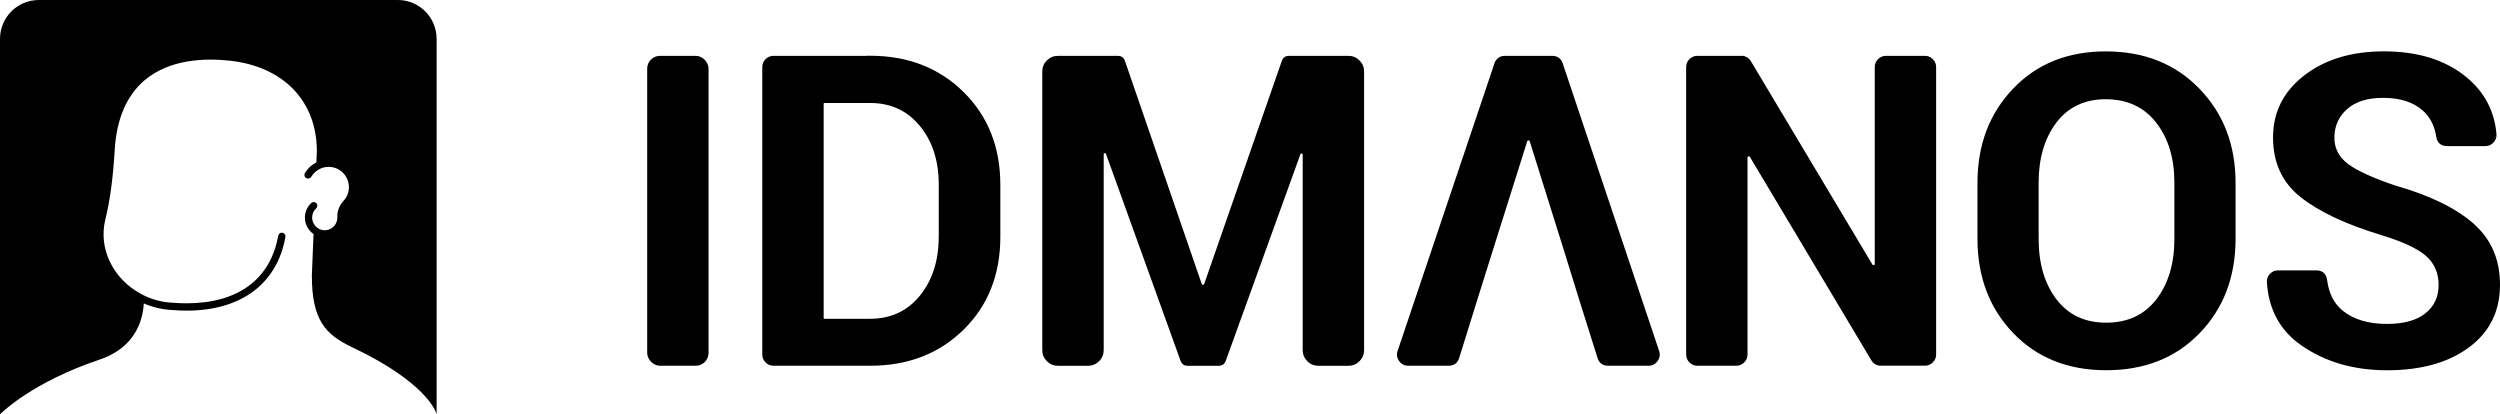 <svg xmlns="http://www.w3.org/2000/svg" xmlns:xlink="http://www.w3.org/1999/xlink" fill="none" version="1.1" width="193.089" height="32" viewBox="0 0 193.089 32"><g><g><path d="M2.998,0C1.341,0,0,1.343,0,3.003L0,32C0.155,31.842,2.531,29.508,7.671,27.781C9.782,27.072,10.966,25.574,11.108,23.435C11.791,23.732,12.514,23.902,13.262,23.943C13.649,23.974,14.035,23.992,14.409,23.992C18.622,23.992,21.403,21.918,22.043,18.306C22.071,18.151,21.969,18.006,21.814,17.978C21.66,17.95,21.515,18.052,21.487,18.207C20.89,21.572,18.377,23.426,14.409,23.426C14.047,23.426,13.676,23.41,13.306,23.379Q13.299,23.379,13.296,23.379C12.502,23.339,11.739,23.135,11.028,22.773C10.994,22.745,10.954,22.72,10.907,22.711C8.722,21.544,7.585,19.188,8.135,16.96C8.496,15.495,8.728,13.781,8.861,11.567C9.006,9.178,9.782,7.373,11.167,6.2C13.092,4.569,15.806,4.476,17.741,4.686C21.892,5.135,24.469,7.81,24.472,11.666L24.435,12.543C24.07,12.725,23.761,13.013,23.551,13.366C23.471,13.502,23.517,13.675,23.65,13.756C23.712,13.793,23.78,13.802,23.845,13.79C23.922,13.774,23.993,13.731,24.04,13.657C24.197,13.394,24.429,13.18,24.701,13.047C24.738,13.028,24.778,13.013,24.815,12.994C24.988,12.926,25.174,12.892,25.362,12.889C26.218,12.874,26.929,13.564,26.948,14.418C26.957,14.827,26.809,15.217,26.534,15.514C26.203,15.873,26.036,16.316,26.055,16.758C26.055,16.777,26.055,16.792,26.055,16.811C26.055,17.087,25.937,17.353,25.73,17.535C25.52,17.724,25.251,17.808,24.97,17.777C24.852,17.764,24.738,17.73,24.633,17.672C24.593,17.65,24.553,17.625,24.516,17.597C24.29,17.433,24.139,17.176,24.114,16.898C24.086,16.594,24.197,16.303,24.42,16.096C24.534,15.988,24.54,15.808,24.435,15.697C24.367,15.622,24.268,15.595,24.179,15.61C24.126,15.619,24.077,15.644,24.037,15.681C23.687,16.006,23.511,16.471,23.554,16.947C23.595,17.399,23.845,17.817,24.216,18.077L24.086,21.268Q24.086,21.274,24.086,21.281C24.086,24.72,25.137,25.846,27.208,26.825C32.984,29.561,33.667,31.842,33.679,31.879C33.689,31.913,33.704,31.947,33.723,31.975L33.723,3.003C33.723,1.343,32.381,0,30.725,0L2.998,0Z" fill="#000000" fill-opacity="1" style="mix-blend-mode:passthrough"/></g><g><g><rect x="50.236" y="4.563" width="4.24" height="23.435" rx="0.735" fill="#000000" fill-opacity="1" style="mix-blend-mode:passthrough"/><rect x="50.236" y="4.563" width="4.24" height="23.435" rx="0.735" fill-opacity="0" stroke-opacity="1" stroke="#000000" fill="none" stroke-width="0.5"/></g><g><path d="M67.205,4.563L59.744,4.563C59.404,4.563,59.126,4.841,59.126,5.182L59.126,27.379C59.126,27.719,59.404,27.998,59.744,27.998L67.205,27.998C70.045,27.998,72.416,27.085,74.248,25.283C76.081,23.485,77.012,21.126,77.012,18.272L77.012,14.298C77.012,11.456,76.081,9.097,74.248,7.287C72.413,5.476,70.042,4.556,67.205,4.556L67.205,4.563ZM72.753,18.275C72.753,20.179,72.243,21.767,71.241,22.996C70.224,24.24,68.864,24.871,67.205,24.871L63.675,24.871C63.505,24.871,63.366,24.732,63.366,24.562L63.366,8.014C63.366,7.844,63.505,7.704,63.675,7.704L67.205,7.704C68.864,7.704,70.224,8.333,71.241,9.571C72.246,10.794,72.756,12.372,72.756,14.267L72.756,18.272L72.753,18.275Z" fill="#000000" fill-opacity="1" style="mix-blend-mode:passthrough"/><path d="M67.455,4.809L67.455,4.813L59.744,4.813Q59.592,4.813,59.484,4.921Q59.376,5.03,59.376,5.182L59.376,27.379Q59.376,27.531,59.484,27.639Q59.592,27.748,59.744,27.748L67.205,27.748Q71.384,27.748,74.073,25.105Q76.762,22.467,76.762,18.272L76.762,14.298Q76.762,10.121,74.073,7.464Q71.459,4.886,67.455,4.809ZM66.955,4.306L66.955,4.313L59.744,4.313Q59.385,4.313,59.13,4.568Q58.876,4.823,58.876,5.182L58.876,27.379Q58.876,27.737,59.13,27.993Q59.385,28.248,59.744,28.248L67.205,28.248Q71.589,28.248,74.424,25.461Q77.262,22.677,77.262,18.272L77.262,14.298Q77.262,9.912,74.424,7.109Q71.583,4.306,67.205,4.306L66.955,4.306ZM73.002,18.379Q72.975,21.264,71.435,23.154Q69.827,25.121,67.205,25.121L63.675,25.121Q63.444,25.121,63.28,24.957Q63.116,24.793,63.116,24.562L63.116,8.014Q63.116,7.783,63.28,7.619Q63.444,7.454,63.675,7.454L67.205,7.454Q69.826,7.454,71.434,9.412Q73.006,11.325,73.006,14.267L73.006,18.375L73.002,18.379ZM72.506,18.169L72.506,14.267Q72.506,11.504,71.048,9.73Q69.59,7.954,67.205,7.954L63.675,7.954Q63.616,7.954,63.616,8.014L63.616,24.562Q63.616,24.621,63.675,24.621L67.205,24.621Q69.59,24.621,71.047,22.838Q72.503,21.052,72.503,18.275L72.503,18.172L72.506,18.169Z" fill-rule="evenodd" fill="#000000" fill-opacity="1"/></g><g><path d="M92.582,22.02L86.651,4.795C86.605,4.655,86.475,4.563,86.327,4.563L81.712,4.563C81.181,4.563,80.751,4.993,80.751,5.525L80.751,27.038C80.751,27.57,81.181,28.001,81.712,28.001L84.033,28.001C84.565,28.001,84.995,27.57,84.995,27.038L84.995,11.914C84.995,11.747,85.115,11.605,85.279,11.577C85.443,11.549,85.6,11.642,85.656,11.8L91.414,27.775C91.463,27.911,91.59,28.001,91.735,28.001L94.118,28.001C94.264,28.001,94.39,27.911,94.44,27.775L100.201,11.834C100.257,11.679,100.417,11.586,100.581,11.611C100.745,11.639,100.865,11.781,100.865,11.948L100.865,27.038C100.865,27.57,101.295,28.001,101.827,28.001L104.145,28.001C104.676,28.001,105.106,27.57,105.106,27.038L105.106,5.525C105.106,4.993,104.676,4.563,104.145,4.563L99.561,4.563C99.416,4.563,99.286,4.655,99.237,4.792L93.241,22.02C93.191,22.157,93.064,22.25,92.916,22.25L92.901,22.25C92.755,22.25,92.626,22.157,92.576,22.017L92.582,22.02Z" fill="#000000" fill-opacity="1" style="mix-blend-mode:passthrough"/><path d="M92.974,22.497Q92.946,22.5,92.916,22.5L92.901,22.5Q92.482,22.5,92.341,22.101L92.132,21.514L92.146,21.521L86.415,4.876Q86.394,4.813,86.327,4.813L81.712,4.813Q81.417,4.813,81.209,5.021Q81.001,5.229,81.001,5.525L81.001,27.038Q81.001,27.334,81.209,27.542Q81.417,27.751,81.712,27.751L84.033,27.751Q84.328,27.751,84.536,27.542Q84.745,27.334,84.745,27.038L84.745,11.914Q84.745,11.414,85.237,11.33Q85.726,11.247,85.892,11.716L91.649,27.69Q91.671,27.751,91.735,27.751L94.118,27.751Q94.183,27.751,94.205,27.689L99.966,11.749Q100.131,11.29,100.618,11.364Q101.115,11.448,101.115,11.948L101.115,27.038Q101.115,27.334,101.324,27.542Q101.532,27.751,101.827,27.751L104.145,27.751Q104.44,27.751,104.648,27.542Q104.856,27.334,104.856,27.038L104.856,5.525Q104.856,5.229,104.648,5.021Q104.44,4.813,104.145,4.813L99.561,4.813Q99.495,4.813,99.472,4.877L93.477,22.103Q93.35,22.453,93.01,22.494L93.019,22.52L92.974,22.497ZM92.827,21.964Q92.853,22,92.901,22L92.916,22Q92.982,22,93.005,21.938L99.002,4.706Q99.145,4.313,99.561,4.313L104.145,4.313Q104.647,4.313,105.002,4.668Q105.356,5.023,105.356,5.525L105.356,27.038Q105.356,27.541,105.002,27.896Q104.647,28.251,104.145,28.251L101.827,28.251Q101.324,28.251,100.97,27.896Q100.615,27.541,100.615,27.038L100.615,11.948Q100.615,11.87,100.544,11.858Q100.462,11.846,100.436,11.919L94.675,27.86Q94.533,28.251,94.118,28.251L91.735,28.251Q91.321,28.251,91.179,27.86L85.42,11.883Q85.395,11.811,85.321,11.823Q85.245,11.836,85.245,11.914L85.245,27.038Q85.245,27.541,84.89,27.896Q84.536,28.251,84.033,28.251L81.712,28.251Q81.21,28.251,80.855,27.896Q80.501,27.541,80.501,27.038L80.501,5.525Q80.501,5.023,80.855,4.668Q81.21,4.313,81.712,4.313L86.327,4.313Q86.754,4.313,86.888,4.713L92.827,21.964Z" fill-rule="evenodd" fill="#000000" fill-opacity="1"/></g><g><path d="M115.657,4.984L108.184,27.18C108.048,27.583,108.348,27.998,108.771,27.998L111.874,27.998C112.143,27.998,112.384,27.821,112.465,27.564L113.88,23.02L115.067,19.244L117.719,10.834C117.765,10.688,117.901,10.589,118.053,10.589C118.204,10.589,118.34,10.688,118.386,10.834L121.023,19.244L122.191,23.017L123.622,27.564C123.702,27.821,123.94,27.998,124.212,27.998L127.319,27.998C127.742,27.998,128.039,27.583,127.906,27.18L120.463,4.984C120.38,4.733,120.142,4.563,119.876,4.563L116.251,4.563C115.985,4.563,115.75,4.733,115.663,4.984L115.657,4.984Z" fill="#000000" fill-opacity="1" style="mix-blend-mode:passthrough"/><path d="M115.5,4.734Q115.727,4.313,116.251,4.313L119.876,4.313Q120.504,4.313,120.7,4.904L128.143,27.102Q128.283,27.525,128.024,27.886Q127.764,28.248,127.319,28.248L124.212,28.248Q123.574,28.248,123.384,27.639L121.952,23.091L120.784,19.319L118.148,10.91Q118.126,10.839,118.053,10.839Q117.979,10.839,117.957,10.909L115.305,19.319L114.119,23.095L112.703,27.639Q112.513,28.248,111.874,28.248L108.771,28.248Q108.325,28.248,108.065,27.886Q107.804,27.524,107.947,27.101L115.478,4.734L115.5,4.734ZM115.837,5.234L108.421,27.26Q108.36,27.44,108.471,27.594Q108.581,27.748,108.771,27.748L111.874,27.748Q112.145,27.748,112.226,27.49L113.641,22.946L114.829,19.169L117.48,10.759Q117.614,10.339,118.053,10.339Q118.491,10.339,118.625,10.758L121.261,19.169L122.43,22.943L123.861,27.489Q123.941,27.748,124.212,27.748L127.319,27.748Q127.508,27.748,127.618,27.594Q127.728,27.44,127.668,27.259L120.226,5.063Q120.143,4.813,119.876,4.813L116.251,4.813Q115.987,4.813,115.9,5.065L115.842,5.234L115.837,5.234Z" fill-rule="evenodd" fill="#000000" fill-opacity="1"/></g><g><path d="M134.492,4.563L131.099,4.563C130.759,4.563,130.481,4.841,130.481,5.182L130.481,27.379C130.481,27.719,130.759,27.998,131.099,27.998L134.103,27.998C134.443,27.998,134.721,27.719,134.721,27.379L134.721,12.165C134.721,11.995,134.845,11.849,135.012,11.821C135.154,11.796,135.293,11.861,135.367,11.985L144.744,27.694C144.855,27.88,145.056,27.995,145.276,27.995L148.669,27.995C149.009,27.995,149.288,27.716,149.288,27.375L149.288,5.182C149.288,4.841,149.009,4.563,148.669,4.563L145.665,4.563C145.325,4.563,145.047,4.841,145.047,5.182L145.047,20.38C145.047,20.55,144.923,20.696,144.757,20.724C144.614,20.748,144.472,20.683,144.401,20.559L135.024,4.866C134.913,4.68,134.712,4.566,134.492,4.566L134.492,4.563Z" fill="#000000" fill-opacity="1" style="mix-blend-mode:passthrough"/><path d="M134.742,4.347Q135.054,4.43,135.238,4.738L144.618,20.435Q144.649,20.489,144.715,20.477Q144.797,20.463,144.797,20.38L144.797,5.182Q144.797,4.823,145.052,4.568Q145.307,4.313,145.665,4.313L148.669,4.313Q149.028,4.313,149.283,4.568Q149.538,4.823,149.538,5.182L149.538,27.375Q149.538,27.734,149.283,27.989Q149.028,28.245,148.669,28.245L145.276,28.245Q144.782,28.245,144.53,27.822L135.152,12.114Q135.118,12.056,135.053,12.068Q134.971,12.081,134.971,12.165L134.971,27.379Q134.971,27.737,134.716,27.992Q134.461,28.248,134.103,28.248L131.099,28.248Q130.74,28.248,130.485,27.992Q130.231,27.737,130.231,27.379L130.231,5.182Q130.231,4.823,130.485,4.568Q130.74,4.313,131.099,4.313L134.742,4.313L134.742,4.347ZM131.099,4.813L134.242,4.813L134.242,4.816L134.492,4.816Q134.702,4.816,134.809,4.994L144.184,20.684Q144.389,21.041,144.798,20.97Q145.297,20.887,145.297,20.38L145.297,5.182Q145.297,5.03,145.406,4.921Q145.514,4.813,145.665,4.813L148.669,4.813Q148.821,4.813,148.929,4.921Q149.038,5.03,149.038,5.182L149.038,27.375Q149.038,27.745,148.669,27.745L145.276,27.745Q145.066,27.745,144.959,27.566L135.581,11.857Q135.371,11.505,134.97,11.575Q134.471,11.658,134.471,12.165L134.471,27.379Q134.471,27.748,134.103,27.748L131.099,27.748Q130.731,27.748,130.731,27.379L130.731,5.182Q130.731,5.03,130.839,4.921Q130.947,4.813,131.099,4.813Z" fill-rule="evenodd" fill="#000000" fill-opacity="1"/></g><g><path d="M162.64,4.219C159.781,4.219,157.435,5.163,155.661,7.024C153.884,8.887,152.981,11.277,152.981,14.121L152.981,18.439C152.981,21.296,153.884,23.686,155.667,25.546C157.447,27.404,159.802,28.345,162.674,28.345C165.545,28.345,167.922,27.407,169.711,25.556C171.504,23.701,172.415,21.306,172.415,18.442L172.415,14.124C172.415,11.28,171.501,8.893,169.696,7.027C167.894,5.163,165.52,4.219,162.64,4.219ZM168.19,18.442C168.19,20.399,167.705,22.021,166.75,23.265C165.777,24.531,164.404,25.172,162.674,25.172C160.943,25.172,159.592,24.531,158.631,23.265C157.685,22.024,157.206,20.402,157.206,18.445L157.206,14.093C157.206,12.171,157.682,10.568,158.622,9.323C159.58,8.057,160.93,7.414,162.64,7.414C164.349,7.414,165.746,8.054,166.732,9.32C167.699,10.565,168.19,12.171,168.19,14.093L168.19,18.445L168.19,18.442Z" fill="#000000" fill-opacity="1" style="mix-blend-mode:passthrough"/><path d="M172.665,14.124Q172.665,9.738,169.875,6.853Q167.087,3.969,162.64,3.969Q158.228,3.969,155.48,6.851Q152.731,9.733,152.731,14.121L152.731,18.439Q152.731,22.845,155.486,25.719Q158.242,28.595,162.674,28.595Q167.121,28.595,169.891,25.729Q172.665,22.859,172.665,18.442L172.665,14.124ZM162.64,4.469Q166.875,4.469,169.516,7.2Q172.165,9.94,172.165,14.124L172.165,18.442Q172.165,22.657,169.531,25.382Q166.909,28.095,162.674,28.095Q158.456,28.095,155.847,25.373Q153.231,22.644,153.231,18.439L153.231,14.121Q153.231,9.933,155.842,7.196Q158.442,4.469,162.64,4.469ZM167.94,18.442L167.94,14.093Q167.94,11.282,166.534,9.474Q165.125,7.664,162.64,7.664Q160.191,7.664,158.821,9.474Q157.456,11.282,157.456,14.093L157.456,18.445Q157.456,21.311,158.83,23.114Q160.203,24.922,162.674,24.922Q165.161,24.922,166.552,23.113Q167.94,21.305,167.94,18.445L167.94,18.442ZM168.44,18.445Q168.44,21.474,166.949,23.417Q165.407,25.422,162.674,25.422Q159.955,25.422,158.432,23.416Q156.956,21.479,156.956,18.445L156.956,14.093Q156.956,11.114,158.422,9.173Q159.943,7.164,162.64,7.164Q165.369,7.164,166.929,9.167Q168.44,11.111,168.44,14.093L168.44,18.445Z" fill-rule="evenodd" fill="#000000" fill-opacity="1"/></g><g><path d="M190.864,17.443C189.519,16.273,187.529,15.307,184.933,14.57C183.165,13.973,181.947,13.419,181.218,12.874C180.442,12.298,180.049,11.549,180.049,10.642C180.049,9.67,180.408,8.862,181.116,8.237C181.814,7.621,182.8,7.308,184.052,7.308C185.421,7.308,186.509,7.658,187.285,8.345C187.891,8.884,188.268,9.605,188.407,10.497C188.453,10.803,188.71,11.035,189.019,11.035L191.949,11.035C192.307,11.035,192.598,10.729,192.567,10.373C192.419,8.677,191.677,7.262,190.348,6.163C188.79,4.872,186.691,4.216,184.117,4.216C181.691,4.216,179.672,4.826,178.118,6.027C176.563,7.228,175.809,8.732,175.809,10.623C175.809,12.515,176.477,13.948,177.849,15.034C179.246,16.139,181.332,17.114,184.052,17.938C185.718,18.449,186.858,18.984,187.538,19.578C188.24,20.194,188.598,21.015,188.598,22.018C188.598,23.02,188.221,23.807,187.48,24.398C186.756,24.974,185.709,25.268,184.364,25.268C182.878,25.268,181.678,24.909,180.797,24.2C180.071,23.615,179.632,22.77,179.49,21.677C179.45,21.368,179.19,21.132,178.878,21.132L175.951,21.132C175.596,21.132,175.308,21.433,175.333,21.788C175.469,23.838,176.31,25.373,177.886,26.469C179.679,27.716,181.858,28.348,184.367,28.348C186.877,28.348,189.01,27.769,190.552,26.623C192.091,25.481,192.839,23.965,192.839,21.99C192.839,20.117,192.174,18.588,190.864,17.449L190.864,17.443Z" fill="#000000" fill-opacity="1" style="mix-blend-mode:passthrough"/><path d="M191.113,17.336Q193.089,19.113,193.089,21.99Q193.089,25.052,190.701,26.824Q188.313,28.598,184.367,28.598Q180.508,28.598,177.743,26.674Q175.294,24.971,175.084,21.806Q175.058,21.43,175.318,21.155Q175.576,20.882,175.951,20.882L178.878,20.882Q179.639,20.882,179.738,21.645Q179.939,23.187,180.954,24.005Q182.213,25.018,184.364,25.018Q186.3,25.018,187.324,24.202Q188.348,23.386,188.348,22.018Q188.348,20.622,187.374,19.767Q186.407,18.921,183.98,18.177Q179.831,16.921,177.694,15.23Q175.559,13.54,175.559,10.623Q175.559,7.688,177.965,5.829Q180.376,3.966,184.117,3.966Q188.088,3.966,190.507,5.97Q192.583,7.687,192.816,10.351Q192.849,10.729,192.586,11.008Q192.327,11.285,191.949,11.285L189.019,11.285Q188.273,11.285,188.16,10.535Q187.965,9.284,187.119,8.532Q186.019,7.558,184.052,7.558Q182.263,7.558,181.281,8.424Q180.299,9.292,180.299,10.642Q180.299,11.881,181.367,12.674Q182.412,13.454,185.007,14.331Q188.959,15.454,191.028,17.254L191.113,17.328L191.113,17.336ZM190.615,17.558Q188.632,15.88,184.865,14.811L184.859,14.809L184.853,14.807Q182.178,13.903,181.068,13.074Q179.799,12.133,179.799,10.642Q179.799,9.066,180.95,8.05Q182.074,7.058,184.052,7.058Q186.209,7.058,187.451,8.158Q188.431,9.03,188.654,10.458Q188.703,10.785,189.019,10.785L191.949,10.785Q192.11,10.785,192.222,10.666Q192.331,10.549,192.318,10.394Q192.103,7.939,190.188,6.356Q187.908,4.466,184.117,4.466Q180.547,4.466,178.271,6.225Q176.059,7.933,176.059,10.623Q176.059,13.298,178.004,14.838Q180.067,16.47,184.124,17.699Q186.655,18.474,187.703,19.39Q188.848,20.396,188.848,22.018Q188.848,23.627,187.635,24.593Q186.474,25.518,184.364,25.518Q182.036,25.518,180.641,24.395Q179.469,23.451,179.242,21.709Q179.2,21.382,178.878,21.382L175.951,21.382Q175.791,21.382,175.681,21.499Q175.572,21.614,175.582,21.771Q175.777,24.698,178.029,26.263Q180.664,28.098,184.367,28.098Q188.147,28.098,190.403,26.423Q192.589,24.8,192.589,21.99Q192.589,19.279,190.7,17.637L190.615,17.563L190.615,17.558Z" fill-rule="evenodd" fill="#000000" fill-opacity="1"/></g></g></g></svg>